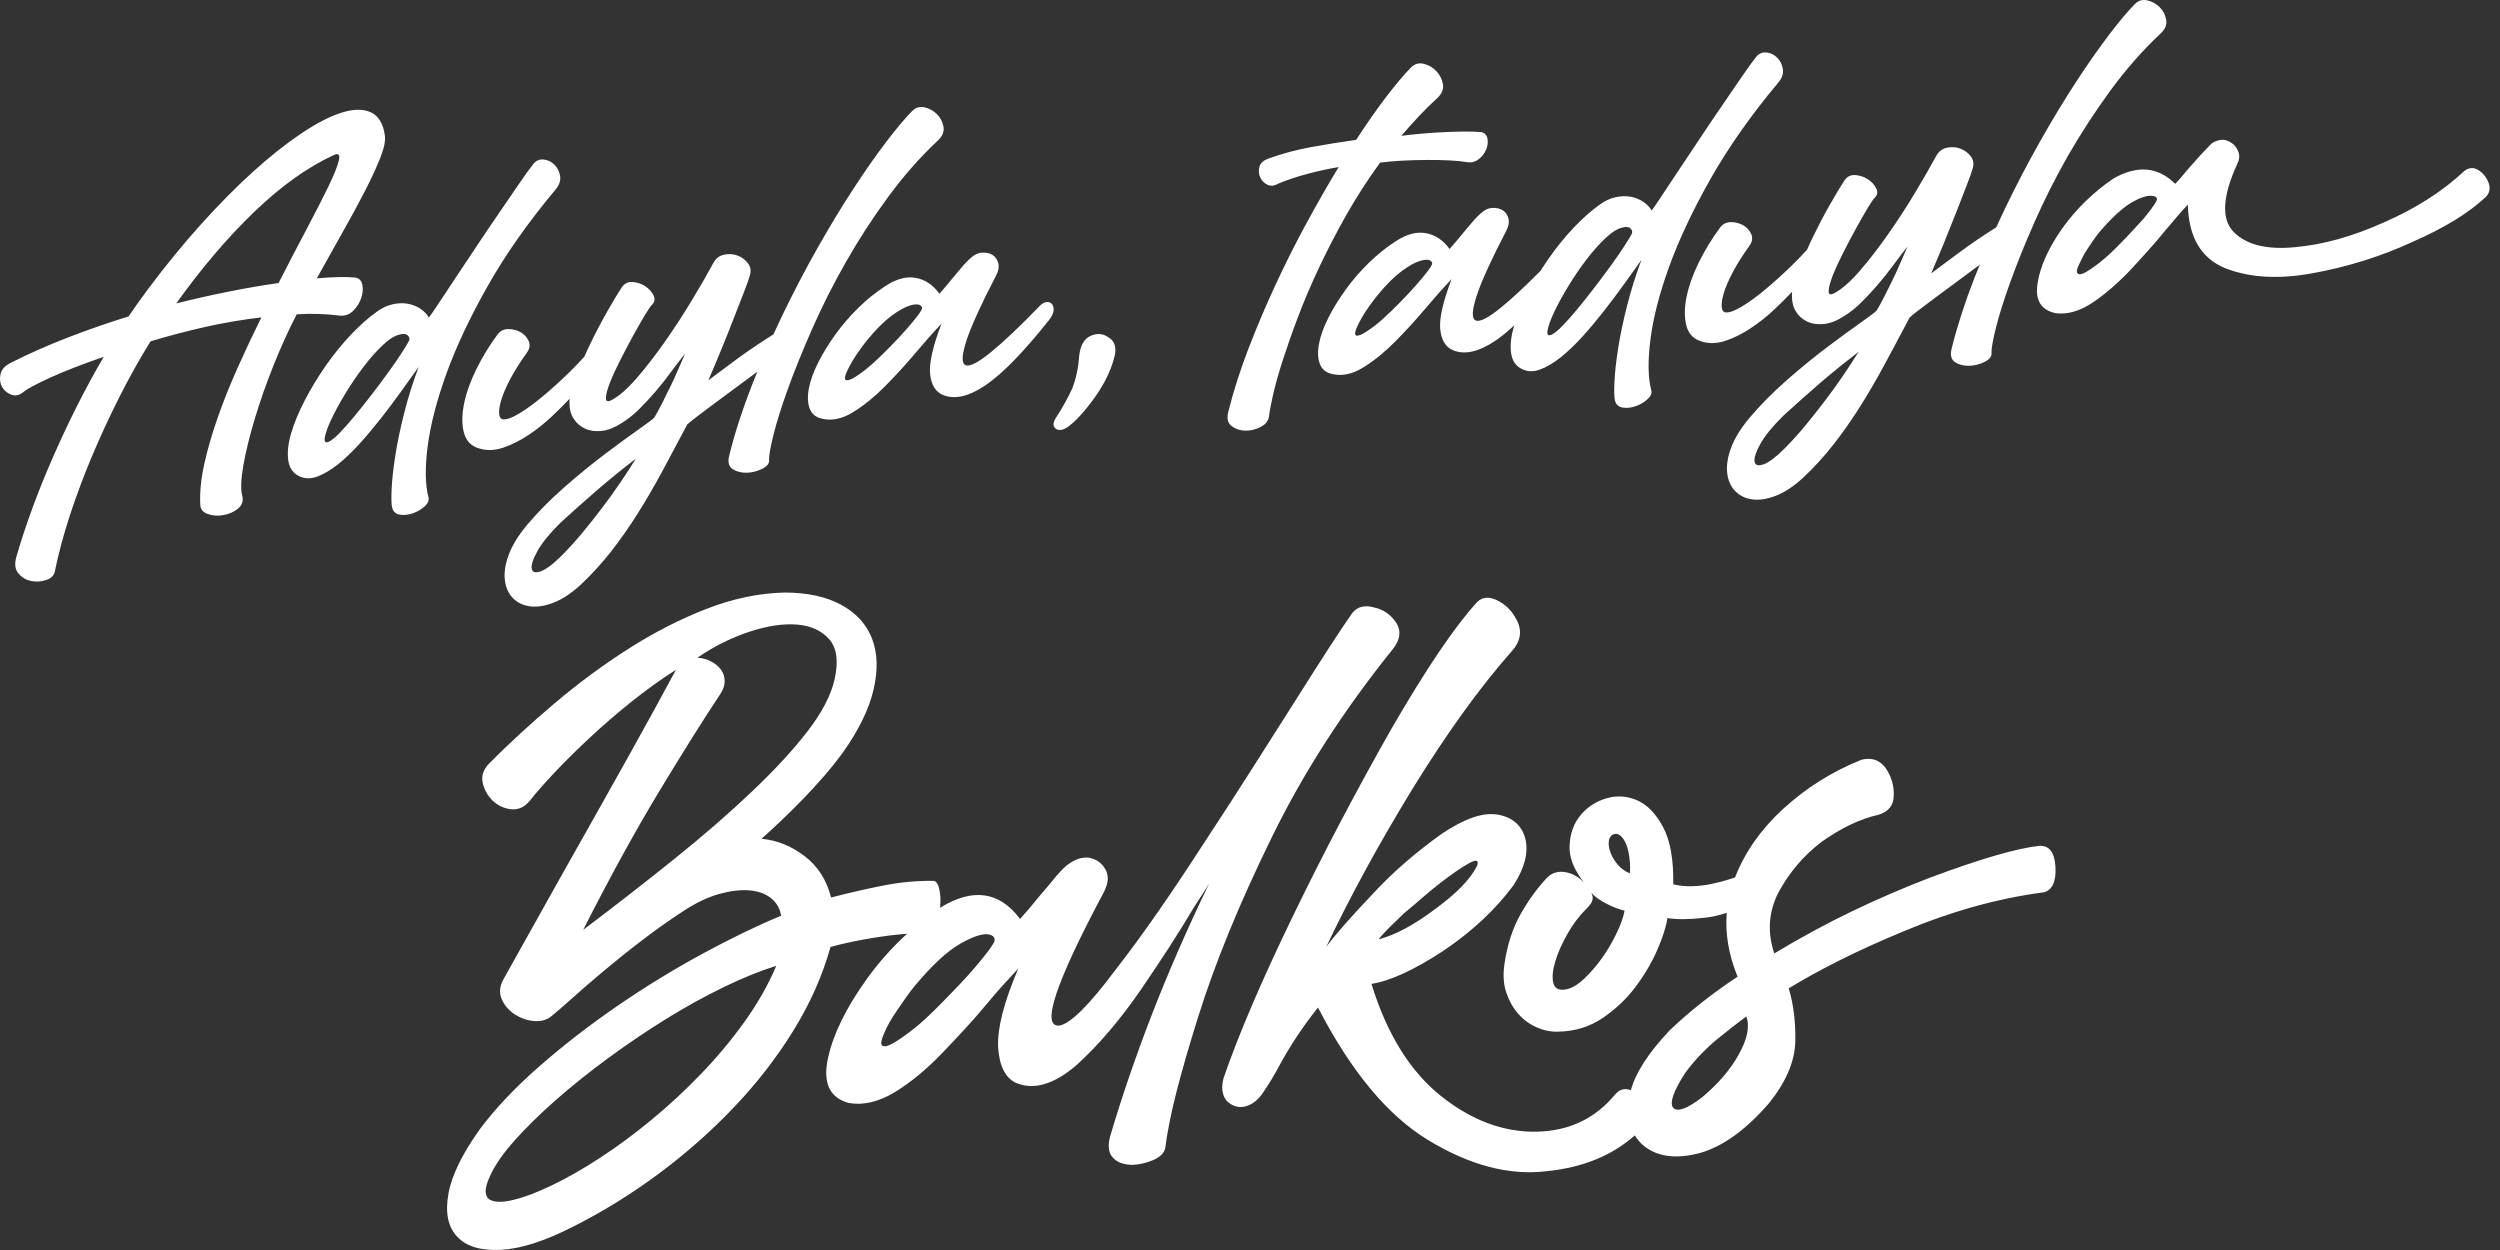 <svg width="118" height="59" viewBox="0 0 118 59" fill="none" xmlns="http://www.w3.org/2000/svg">
<rect x="0" y="0" width="118" height="59" fill="#333333" stroke="none"/>
<path d="M16.013 14.895C16.27 14.924 16.488 14.851 16.667 14.674C16.846 14.497 16.974 14.294 17.052 14.062C17.129 13.831 17.143 13.619 17.099 13.423C17.054 13.227 16.936 13.121 16.742 13.097C16.294 13.059 15.697 13.074 14.954 13.137C15.364 12.396 15.768 11.674 16.164 10.973C16.561 10.273 16.915 9.624 17.221 9.024C17.528 8.427 17.774 7.899 17.953 7.441C18.132 6.983 18.203 6.634 18.165 6.393C18.087 5.836 17.87 5.473 17.512 5.305C17.153 5.138 16.698 5.14 16.145 5.31C15.593 5.48 14.958 5.806 14.241 6.285C13.524 6.764 12.764 7.365 11.961 8.09C11.159 8.814 10.336 9.645 9.491 10.584C8.644 11.523 7.811 12.543 6.992 13.64C6.685 14.051 6.376 14.482 6.069 14.933C5.095 15.238 4.137 15.57 3.195 15.934C2.254 16.299 1.352 16.698 0.493 17.132C0.224 17.272 0.066 17.451 0.021 17.673C-0.024 17.895 0.002 18.09 0.099 18.263C0.196 18.435 0.34 18.555 0.531 18.628C0.722 18.702 0.916 18.659 1.107 18.501C1.274 18.36 1.697 18.133 2.376 17.821C3.056 17.512 3.896 17.187 4.896 16.842C4.46 17.585 4.045 18.352 3.646 19.143C3.247 19.933 2.874 20.731 2.52 21.531C2.169 22.331 1.843 23.131 1.548 23.933C1.253 24.735 0.996 25.509 0.779 26.26C0.675 26.602 0.706 26.869 0.866 27.06C1.027 27.251 1.225 27.371 1.463 27.421C1.699 27.47 1.937 27.456 2.176 27.378C2.414 27.3 2.551 27.164 2.589 26.968C2.756 26.147 2.99 25.271 3.29 24.348C3.592 23.426 3.941 22.491 4.337 21.545C4.734 20.601 5.168 19.664 5.635 18.739C6.102 17.814 6.593 16.936 7.105 16.111C7.938 15.858 8.797 15.634 9.682 15.433C10.567 15.235 11.452 15.084 12.337 14.98C11.952 15.757 11.579 16.547 11.221 17.347C10.862 18.147 10.548 18.933 10.279 19.7C10.01 20.467 9.798 21.198 9.644 21.89C9.491 22.583 9.427 23.216 9.451 23.792C9.451 24.023 9.569 24.178 9.807 24.261C10.043 24.344 10.293 24.36 10.557 24.311C10.819 24.261 11.048 24.16 11.239 24.002C11.431 23.843 11.497 23.64 11.431 23.388C11.353 23.088 11.374 22.612 11.487 21.96C11.603 21.309 11.782 20.58 12.025 19.768C12.268 18.959 12.563 18.119 12.91 17.248C13.257 16.377 13.623 15.573 14.007 14.834C14.706 14.794 15.371 14.81 16.013 14.895ZM10.86 13.751C10.053 13.911 9.205 14.1 8.32 14.32C9.526 12.637 10.756 11.193 12.014 9.987C13.269 8.781 14.515 7.894 15.744 7.323C15.975 7.212 16.058 7.295 15.994 7.571C15.931 7.844 15.763 8.262 15.494 8.817C15.225 9.371 14.88 10.044 14.465 10.829C14.047 11.615 13.609 12.46 13.149 13.359C12.429 13.461 11.667 13.59 10.86 13.751ZM21.07 17.637C21.533 16.361 22.181 14.98 23.022 13.496C23.862 12.012 24.921 10.502 26.205 8.968C26.396 8.746 26.474 8.524 26.436 8.305C26.398 8.083 26.304 7.903 26.158 7.762C26.009 7.62 25.837 7.542 25.639 7.528C25.44 7.514 25.275 7.594 25.148 7.774C24.994 7.967 24.782 8.26 24.513 8.656C24.244 9.053 23.942 9.492 23.609 9.975C23.276 10.459 22.932 10.966 22.58 11.497C22.229 12.028 21.894 12.529 21.58 12.998C21.266 13.468 20.99 13.883 20.754 14.244C20.516 14.605 20.346 14.853 20.244 14.99C20.154 14.832 20.02 14.692 19.841 14.572C19.661 14.454 19.463 14.374 19.244 14.336C19.027 14.298 18.791 14.305 18.541 14.36C18.29 14.414 18.043 14.527 17.799 14.704C17.403 14.983 16.992 15.346 16.568 15.792C16.145 16.24 15.747 16.729 15.376 17.262C15.003 17.796 14.675 18.341 14.385 18.898C14.097 19.454 13.882 19.974 13.741 20.455C13.599 20.936 13.554 21.359 13.606 21.727C13.658 22.095 13.838 22.347 14.144 22.487C14.402 22.605 14.682 22.607 14.991 22.489C15.298 22.373 15.619 22.18 15.954 21.916C16.287 21.649 16.629 21.321 16.983 20.932C17.335 20.542 17.674 20.136 18.003 19.716C18.331 19.296 18.644 18.879 18.944 18.461C19.246 18.043 19.517 17.663 19.761 17.321C19.491 18.036 19.262 18.763 19.078 19.497C18.892 20.231 18.75 20.908 18.656 21.524C18.559 22.142 18.503 22.668 18.484 23.107C18.465 23.544 18.474 23.832 18.512 23.971C18.564 24.16 18.689 24.266 18.887 24.294C19.086 24.323 19.291 24.297 19.503 24.221C19.716 24.145 19.897 24.035 20.051 23.895C20.204 23.754 20.263 23.615 20.223 23.475C20.07 22.885 20.055 22.085 20.185 21.076C20.315 20.058 20.61 18.914 21.07 17.637ZM19.281 16.13C19.218 16.25 19.1 16.443 18.925 16.71C18.753 16.974 18.548 17.272 18.309 17.6C18.071 17.928 17.816 18.272 17.54 18.628C17.264 18.987 16.997 19.32 16.742 19.631C16.485 19.943 16.252 20.207 16.041 20.424C15.829 20.641 15.659 20.78 15.532 20.844C15.364 20.922 15.298 20.861 15.329 20.66C15.362 20.46 15.461 20.176 15.626 19.818C15.794 19.457 16.013 19.051 16.289 18.595C16.565 18.142 16.853 17.715 17.155 17.319C17.457 16.92 17.762 16.578 18.069 16.288C18.375 15.997 18.651 15.83 18.894 15.783C19.074 15.742 19.199 15.766 19.27 15.856C19.343 15.941 19.345 16.035 19.281 16.13ZM39.908 12.401C40.505 11.349 41.168 10.322 41.9 9.324C42.631 8.324 43.419 7.429 44.264 6.636C44.481 6.438 44.571 6.221 44.533 5.987C44.495 5.754 44.391 5.556 44.226 5.39C44.059 5.225 43.863 5.117 43.639 5.067C43.414 5.018 43.218 5.074 43.051 5.244C42.718 5.582 42.31 6.065 41.829 6.698C41.347 7.33 40.831 8.066 40.281 8.911C39.728 9.754 39.164 10.686 38.589 11.703C38.011 12.722 37.461 13.777 36.935 14.867C36.788 15.171 36.647 15.476 36.505 15.783C35.917 16.151 35.356 16.528 34.827 16.915C34.245 17.345 33.78 17.689 33.433 17.951C33.626 17.512 33.827 17.031 34.039 16.514C34.252 15.995 34.45 15.497 34.636 15.02C34.823 14.544 34.985 14.121 35.127 13.756C35.269 13.39 35.358 13.137 35.396 12.991C35.46 12.781 35.429 12.59 35.299 12.422C35.172 12.255 35.007 12.134 34.809 12.061C34.61 11.988 34.4 11.976 34.183 12.019C33.966 12.064 33.798 12.186 33.683 12.389C33.414 12.887 33.081 13.468 32.682 14.131C32.283 14.794 31.861 15.447 31.413 16.087C30.965 16.729 30.516 17.309 30.068 17.831C29.619 18.35 29.216 18.704 28.857 18.888C28.678 18.98 28.591 18.945 28.598 18.777C28.605 18.61 28.668 18.371 28.791 18.057C28.914 17.746 29.077 17.387 29.282 16.986C29.487 16.583 29.688 16.2 29.888 15.837C30.087 15.473 30.271 15.153 30.436 14.877C30.603 14.6 30.717 14.433 30.783 14.374C30.91 14.246 30.929 14.098 30.839 13.925C30.75 13.753 30.615 13.612 30.436 13.498C30.256 13.385 30.061 13.324 29.848 13.31C29.636 13.296 29.466 13.385 29.339 13.576C29.185 13.807 28.966 14.171 28.685 14.662C28.402 15.155 28.128 15.679 27.859 16.233C27.76 16.436 27.673 16.632 27.585 16.83C27.345 17.095 27.095 17.357 26.833 17.611C26.403 18.027 25.99 18.4 25.591 18.73C25.195 19.06 24.831 19.322 24.506 19.518C24.178 19.714 23.933 19.806 23.765 19.794C23.649 19.792 23.583 19.712 23.562 19.553C23.543 19.395 23.571 19.181 23.649 18.912C23.727 18.643 23.864 18.317 24.062 17.932C24.261 17.55 24.527 17.125 24.86 16.66C25.001 16.469 25.032 16.283 24.957 16.104C24.879 15.924 24.754 15.785 24.581 15.684C24.409 15.584 24.213 15.533 23.994 15.533C23.777 15.533 23.602 15.622 23.475 15.799C23.09 16.321 22.757 16.868 22.474 17.444C22.193 18.02 22 18.565 21.898 19.081C21.797 19.598 21.797 20.047 21.898 20.429C22.002 20.811 22.238 21.057 22.611 21.165C22.97 21.276 23.345 21.264 23.737 21.134C24.128 21.005 24.522 20.809 24.919 20.549C25.315 20.29 25.7 19.985 26.073 19.631C26.363 19.358 26.632 19.086 26.889 18.817C26.88 18.898 26.875 18.973 26.88 19.041C26.88 19.325 26.948 19.568 27.083 19.773C27.217 19.978 27.396 20.134 27.621 20.235C27.845 20.337 28.105 20.372 28.399 20.339C28.694 20.306 29.001 20.188 29.322 19.981C29.617 19.801 29.895 19.582 30.16 19.32C30.422 19.06 30.679 18.784 30.929 18.494C31.179 18.204 31.42 17.899 31.651 17.585C31.882 17.272 32.114 16.967 32.343 16.679C32.239 16.906 32.13 17.156 32.014 17.43C31.899 17.703 31.774 17.977 31.639 18.251C31.505 18.525 31.373 18.791 31.245 19.046C31.118 19.301 30.995 19.523 30.88 19.712C30.816 19.782 30.566 19.971 30.129 20.278C29.693 20.585 29.171 20.967 28.562 21.425C27.953 21.883 27.316 22.402 26.648 22.987C25.983 23.57 25.386 24.174 24.86 24.797C24.449 25.295 24.164 25.764 24.003 26.208C23.843 26.651 23.786 27.048 23.831 27.395C23.876 27.744 24.003 28.025 24.216 28.237C24.428 28.45 24.697 28.577 25.023 28.62C25.351 28.662 25.719 28.603 26.129 28.445C26.54 28.287 26.969 28.004 27.418 27.591C27.93 27.109 28.404 26.59 28.841 26.033C29.277 25.476 29.693 24.882 30.091 24.252C30.488 23.622 30.877 22.956 31.255 22.255C31.632 21.557 32.026 20.816 32.437 20.037C32.475 19.995 32.597 19.896 32.803 19.735C33.008 19.577 33.258 19.388 33.553 19.169C33.848 18.952 34.171 18.711 34.525 18.449C34.877 18.187 35.221 17.932 35.554 17.687C35.62 17.637 35.684 17.59 35.748 17.543C35.66 17.76 35.571 17.975 35.486 18.194C35.044 19.322 34.688 20.424 34.419 21.5C34.341 21.814 34.4 22.031 34.591 22.149C34.782 22.267 35.009 22.321 35.264 22.312C35.521 22.303 35.762 22.239 35.986 22.123C36.21 22.008 36.316 21.873 36.302 21.72C36.29 21.529 36.356 21.134 36.505 20.538C36.651 19.941 36.88 19.216 37.187 18.362C37.494 17.508 37.876 16.564 38.331 15.53C38.785 14.497 39.311 13.454 39.908 12.401ZM29.282 22.774C29.013 23.171 28.727 23.567 28.425 23.964C28.123 24.363 27.812 24.754 27.493 25.141C27.172 25.528 26.851 25.882 26.53 26.206C26.108 26.628 25.771 26.88 25.521 26.968C25.27 27.053 25.129 27.013 25.098 26.84C25.065 26.67 25.155 26.392 25.367 26.01C25.58 25.625 25.941 25.181 26.453 24.674C26.684 24.462 26.946 24.223 27.241 23.962C27.536 23.697 27.84 23.43 28.154 23.159C28.468 22.888 28.786 22.623 29.105 22.364C29.426 22.104 29.726 21.868 30.009 21.651C29.794 22.005 29.551 22.378 29.282 22.774ZM49.658 14.357C49.602 14.287 49.521 14.251 49.418 14.254C49.314 14.256 49.205 14.315 49.09 14.426C48.141 15.407 47.365 16.141 46.763 16.63C46.161 17.118 45.762 17.321 45.571 17.234C45.378 17.149 45.394 16.762 45.618 16.075C45.843 15.389 46.307 14.367 47.013 13.01C47.129 12.795 47.164 12.599 47.119 12.425C47.074 12.25 46.985 12.12 46.85 12.035C46.716 11.95 46.553 11.915 46.359 11.925C46.168 11.934 45.986 12.019 45.821 12.175C45.718 12.259 45.599 12.38 45.465 12.533C45.331 12.687 45.196 12.845 45.062 13.01C44.927 13.175 44.795 13.336 44.667 13.487C44.54 13.64 44.429 13.765 44.339 13.862C44.033 13.439 43.657 13.192 43.214 13.114C42.773 13.036 42.294 13.168 41.782 13.508C41.345 13.791 40.925 14.128 40.521 14.523C40.118 14.917 39.755 15.337 39.436 15.78C39.115 16.226 38.844 16.668 38.619 17.111C38.395 17.555 38.249 17.961 38.178 18.334C38.107 18.706 38.121 19.023 38.216 19.282C38.313 19.544 38.513 19.704 38.822 19.768C39.285 19.87 39.769 19.764 40.274 19.45C40.781 19.136 41.281 18.73 41.774 18.232C42.268 17.734 42.747 17.21 43.207 16.665C43.669 16.118 44.078 15.655 44.438 15.278C44.028 16.351 43.849 17.144 43.901 17.651C43.952 18.159 44.151 18.489 44.498 18.638C45.05 18.872 45.722 18.721 46.517 18.183C47.313 17.645 48.313 16.618 49.517 15.103C49.644 14.938 49.715 14.791 49.729 14.662C49.739 14.53 49.715 14.428 49.658 14.357ZM43.495 14.626C43.431 14.747 43.296 14.933 43.091 15.181C42.886 15.429 42.652 15.693 42.39 15.974C42.128 16.255 41.857 16.526 41.583 16.795C41.307 17.064 41.062 17.283 40.842 17.456C40.521 17.701 40.288 17.855 40.139 17.911C39.993 17.97 39.908 17.963 39.889 17.895C39.87 17.826 39.896 17.71 39.967 17.552C40.038 17.392 40.127 17.222 40.236 17.038C40.344 16.856 40.467 16.672 40.602 16.486C40.736 16.302 40.847 16.153 40.939 16.042C41.361 15.53 41.744 15.153 42.084 14.902C42.423 14.655 42.706 14.497 42.931 14.426C43.155 14.355 43.318 14.348 43.422 14.402C43.521 14.459 43.544 14.532 43.495 14.626ZM52.629 16.731C52.476 17.399 52.162 18.067 51.688 18.737C51.199 19.421 50.758 19.903 50.361 20.181C50.13 20.316 49.951 20.332 49.823 20.228C49.696 20.125 49.696 19.964 49.823 19.747C49.991 19.49 50.137 19.247 50.265 19.015C50.392 18.787 50.508 18.558 50.612 18.331C50.791 17.866 50.9 17.352 50.94 16.783C50.992 16.304 51.171 15.993 51.478 15.851C51.784 15.721 52.06 15.742 52.303 15.912C52.584 16.068 52.693 16.342 52.629 16.731ZM62.264 12.618C61.879 13.435 61.547 14.216 61.263 14.966C60.98 15.714 60.742 16.401 60.541 17.019C60.343 17.64 60.192 18.178 60.088 18.636C59.984 19.093 59.921 19.433 59.897 19.653C59.871 19.86 59.744 20.025 59.513 20.148C59.281 20.271 59.041 20.33 58.79 20.328C58.54 20.323 58.323 20.252 58.137 20.115C57.95 19.978 57.896 19.752 57.974 19.438C58.217 18.468 58.536 17.475 58.925 16.46C59.317 15.445 59.741 14.44 60.204 13.444C60.666 12.448 61.153 11.479 61.665 10.537C62.177 9.595 62.684 8.711 63.184 7.885C62.71 7.965 62.219 8.071 61.714 8.206C61.207 8.34 60.742 8.496 60.319 8.673C60.14 8.779 59.973 8.793 59.819 8.718C59.666 8.642 59.553 8.526 59.482 8.373C59.411 8.22 59.399 8.055 59.444 7.878C59.489 7.701 59.633 7.568 59.876 7.483C60.529 7.247 61.202 7.066 61.896 6.941C62.587 6.816 63.293 6.702 64.01 6.601C64.522 5.813 65.004 5.126 65.452 4.541C65.9 3.958 66.285 3.503 66.606 3.179C66.773 3.012 66.972 2.955 67.203 3.012C67.434 3.068 67.632 3.186 67.8 3.363C67.967 3.54 68.069 3.748 68.107 3.982C68.144 4.215 68.055 4.432 67.838 4.631C67.543 4.9 67.255 5.185 66.972 5.485C66.688 5.784 66.415 6.094 66.143 6.412C66.4 6.377 66.7 6.344 67.047 6.313C67.394 6.282 67.743 6.259 68.095 6.24C68.446 6.221 68.784 6.212 69.105 6.209C69.426 6.207 69.695 6.216 69.912 6.235C70.079 6.273 70.178 6.374 70.209 6.547C70.24 6.717 70.219 6.891 70.141 7.073C70.063 7.252 69.942 7.406 69.775 7.528C69.607 7.651 69.416 7.691 69.197 7.646C69.006 7.613 68.741 7.587 68.409 7.571C68.076 7.554 67.72 7.547 67.342 7.55C66.965 7.552 66.58 7.561 66.188 7.583C65.796 7.604 65.447 7.634 65.141 7.675C64.562 8.47 64.034 9.289 63.555 10.131C63.08 10.973 62.649 11.804 62.264 12.618ZM78.784 12.588C79.247 11.311 79.896 9.93 80.736 8.446C81.576 6.962 82.635 5.452 83.919 3.918C84.11 3.696 84.188 3.474 84.15 3.252C84.113 3.031 84.018 2.851 83.872 2.71C83.726 2.568 83.551 2.49 83.353 2.476C83.155 2.462 82.99 2.545 82.862 2.722C82.709 2.915 82.496 3.208 82.227 3.604C81.958 4 81.656 4.439 81.323 4.923C80.991 5.407 80.646 5.914 80.295 6.445C79.941 6.976 79.608 7.476 79.294 7.946C78.98 8.416 78.704 8.831 78.468 9.192C78.23 9.553 78.062 9.801 77.959 9.938C77.869 9.779 77.734 9.64 77.555 9.52C77.376 9.402 77.177 9.322 76.958 9.284C76.741 9.246 76.505 9.253 76.257 9.308C76.007 9.362 75.759 9.475 75.516 9.652C75.12 9.93 74.709 10.294 74.284 10.74C73.862 11.188 73.463 11.677 73.093 12.21C72.961 12.399 72.835 12.592 72.713 12.783C71.969 13.534 71.344 14.114 70.842 14.52C70.24 15.009 69.841 15.212 69.65 15.124C69.456 15.039 69.473 14.652 69.697 13.966C69.921 13.279 70.386 12.257 71.092 10.9C71.207 10.686 71.243 10.49 71.198 10.315C71.153 10.14 71.063 10.011 70.929 9.926C70.794 9.841 70.632 9.805 70.438 9.815C70.245 9.824 70.065 9.909 69.9 10.065C69.796 10.15 69.678 10.27 69.544 10.424C69.409 10.577 69.275 10.735 69.14 10.9C69.006 11.066 68.874 11.226 68.746 11.377C68.619 11.53 68.508 11.655 68.421 11.752C68.114 11.33 67.739 11.082 67.295 11.004C66.854 10.926 66.375 11.058 65.862 11.398C65.426 11.679 65.006 12.019 64.602 12.413C64.199 12.807 63.836 13.227 63.515 13.671C63.194 14.117 62.922 14.558 62.698 15.002C62.474 15.445 62.328 15.851 62.257 16.224C62.186 16.594 62.2 16.911 62.295 17.172C62.391 17.434 62.592 17.595 62.901 17.659C63.364 17.76 63.847 17.654 64.352 17.34C64.86 17.026 65.358 16.62 65.853 16.122C66.346 15.624 66.825 15.101 67.285 14.556C67.748 14.008 68.159 13.546 68.517 13.168C68.107 14.242 67.927 15.035 67.979 15.542C68.031 16.049 68.229 16.38 68.576 16.528C69.128 16.762 69.801 16.611 70.596 16.073C70.865 15.891 71.16 15.648 71.476 15.353C71.472 15.37 71.465 15.386 71.46 15.4C71.318 15.882 71.273 16.304 71.325 16.672C71.377 17.04 71.557 17.293 71.863 17.432C72.121 17.55 72.401 17.552 72.71 17.434C73.017 17.319 73.338 17.125 73.671 16.861C74.004 16.594 74.348 16.266 74.7 15.877C75.051 15.488 75.391 15.082 75.719 14.662C76.045 14.242 76.361 13.824 76.661 13.406C76.963 12.989 77.234 12.609 77.477 12.267C77.208 12.982 76.979 13.708 76.795 14.442C76.609 15.176 76.467 15.853 76.373 16.469C76.276 17.088 76.219 17.614 76.201 18.053C76.182 18.489 76.191 18.777 76.229 18.916C76.281 19.105 76.406 19.211 76.604 19.24C76.802 19.268 77.007 19.242 77.22 19.166C77.432 19.091 77.614 18.98 77.767 18.838C77.921 18.697 77.98 18.558 77.94 18.418C77.786 17.828 77.772 17.029 77.902 16.019C78.027 15.009 78.322 13.864 78.784 12.588ZM67.573 12.519C67.51 12.639 67.375 12.826 67.17 13.074C66.965 13.321 66.731 13.586 66.469 13.867C66.207 14.147 65.938 14.419 65.662 14.688C65.386 14.957 65.141 15.176 64.921 15.348C64.6 15.594 64.367 15.747 64.218 15.804C64.072 15.863 63.986 15.856 63.968 15.787C63.949 15.719 63.975 15.603 64.046 15.445C64.116 15.285 64.206 15.115 64.314 14.931C64.423 14.749 64.546 14.565 64.68 14.379C64.815 14.194 64.928 14.046 65.018 13.935C65.44 13.423 65.822 13.045 66.162 12.795C66.502 12.547 66.783 12.389 67.009 12.319C67.234 12.248 67.396 12.241 67.5 12.295C67.597 12.352 67.623 12.427 67.573 12.519ZM76.996 11.08C76.932 11.2 76.814 11.393 76.639 11.66C76.467 11.925 76.262 12.222 76.023 12.55C75.785 12.878 75.53 13.222 75.254 13.579C74.978 13.937 74.712 14.27 74.457 14.582C74.2 14.893 73.966 15.157 73.754 15.374C73.541 15.591 73.371 15.731 73.244 15.794C73.076 15.872 73.01 15.811 73.041 15.61C73.072 15.41 73.173 15.127 73.338 14.768C73.506 14.407 73.725 14.001 74.001 13.546C74.277 13.092 74.565 12.665 74.867 12.269C75.169 11.87 75.474 11.528 75.781 11.238C76.087 10.947 76.363 10.78 76.606 10.733C76.786 10.69 76.911 10.716 76.982 10.806C77.057 10.893 77.059 10.985 76.996 11.08ZM99.611 4.274C100.343 3.274 101.131 2.379 101.976 1.586C102.193 1.388 102.283 1.171 102.245 0.938C102.207 0.704 102.103 0.506 101.938 0.341C101.771 0.175 101.575 0.067 101.351 0.017C101.126 -0.032 100.931 0.024 100.763 0.194C100.43 0.532 100.022 1.015 99.543 1.648C99.062 2.28 98.545 3.016 97.995 3.861C97.443 4.704 96.879 5.636 96.303 6.653C95.727 7.672 95.175 8.727 94.649 9.817C94.503 10.119 94.361 10.424 94.222 10.73C93.634 11.099 93.073 11.479 92.544 11.868C91.961 12.297 91.496 12.642 91.149 12.904C91.343 12.465 91.543 11.983 91.756 11.467C91.968 10.947 92.166 10.45 92.353 9.973C92.539 9.496 92.702 9.074 92.844 8.708C92.985 8.342 93.075 8.09 93.113 7.944C93.176 7.734 93.146 7.542 93.016 7.375C92.888 7.207 92.723 7.087 92.525 7.014C92.327 6.941 92.117 6.929 91.9 6.971C91.683 7.016 91.515 7.139 91.4 7.342C91.13 7.84 90.798 8.42 90.399 9.083C90.003 9.746 89.578 10.4 89.129 11.04C88.681 11.681 88.233 12.262 87.782 12.783C87.334 13.303 86.93 13.656 86.572 13.841C86.392 13.933 86.305 13.897 86.312 13.73C86.319 13.562 86.383 13.324 86.503 13.01C86.626 12.698 86.789 12.34 86.994 11.939C87.199 11.535 87.4 11.153 87.6 10.789C87.799 10.426 87.983 10.105 88.148 9.829C88.315 9.553 88.429 9.385 88.495 9.326C88.622 9.199 88.641 9.05 88.551 8.878C88.462 8.706 88.327 8.564 88.148 8.451C87.969 8.338 87.773 8.276 87.56 8.262C87.348 8.248 87.178 8.338 87.051 8.529C86.897 8.76 86.678 9.123 86.397 9.614C86.114 10.107 85.84 10.631 85.569 11.186C85.469 11.389 85.382 11.585 85.295 11.783C85.054 12.047 84.804 12.309 84.54 12.564C84.11 12.979 83.697 13.352 83.299 13.682C82.902 14.013 82.539 14.275 82.211 14.471C81.883 14.666 81.637 14.758 81.47 14.747C81.354 14.744 81.288 14.664 81.267 14.506C81.248 14.348 81.276 14.133 81.354 13.864C81.432 13.595 81.569 13.27 81.767 12.885C81.965 12.503 82.232 12.078 82.565 11.613C82.706 11.422 82.737 11.235 82.662 11.056C82.584 10.877 82.459 10.738 82.286 10.636C82.114 10.537 81.918 10.485 81.699 10.485C81.482 10.485 81.307 10.575 81.18 10.752C80.795 11.273 80.462 11.821 80.179 12.396C79.896 12.972 79.705 13.517 79.601 14.034C79.499 14.551 79.499 14.999 79.601 15.382C79.702 15.764 79.941 16.009 80.311 16.118C80.67 16.229 81.045 16.217 81.437 16.087C81.829 15.957 82.223 15.761 82.619 15.502C83.015 15.242 83.4 14.938 83.773 14.584C84.063 14.31 84.332 14.039 84.589 13.77C84.58 13.85 84.578 13.925 84.58 13.994C84.58 14.277 84.646 14.52 84.781 14.726C84.915 14.931 85.094 15.086 85.319 15.188C85.543 15.289 85.802 15.325 86.097 15.292C86.392 15.259 86.699 15.141 87.02 14.933C87.315 14.754 87.593 14.534 87.855 14.272C88.117 14.013 88.374 13.737 88.624 13.447C88.875 13.156 89.115 12.852 89.347 12.538C89.578 12.224 89.809 11.92 90.038 11.632C89.934 11.858 89.826 12.108 89.71 12.382C89.594 12.656 89.469 12.93 89.335 13.203C89.2 13.477 89.068 13.744 88.941 13.996C88.813 14.251 88.691 14.473 88.575 14.662C88.511 14.732 88.261 14.921 87.825 15.228C87.388 15.535 86.867 15.917 86.258 16.375C85.649 16.833 85.012 17.352 84.344 17.937C83.678 18.52 83.082 19.124 82.555 19.747C82.145 20.245 81.859 20.715 81.699 21.158C81.538 21.602 81.482 21.998 81.526 22.347C81.571 22.697 81.699 22.977 81.911 23.19C82.123 23.402 82.392 23.53 82.718 23.572C83.046 23.615 83.414 23.556 83.825 23.398C84.235 23.239 84.665 22.956 85.113 22.543C85.625 22.062 86.1 21.543 86.536 20.986C86.973 20.429 87.388 19.834 87.787 19.204C88.186 18.574 88.573 17.909 88.95 17.208C89.328 16.509 89.722 15.768 90.132 14.99C90.17 14.947 90.293 14.848 90.498 14.688C90.703 14.53 90.954 14.341 91.249 14.121C91.543 13.904 91.867 13.664 92.221 13.402C92.572 13.14 92.917 12.885 93.25 12.639C93.316 12.59 93.379 12.543 93.445 12.495C93.356 12.713 93.269 12.927 93.183 13.147C92.74 14.275 92.386 15.377 92.117 16.453C92.039 16.767 92.098 16.984 92.289 17.102C92.48 17.22 92.707 17.274 92.962 17.265C93.219 17.255 93.46 17.191 93.684 17.076C93.908 16.96 94.014 16.826 94 16.672C93.988 16.481 94.054 16.087 94.203 15.49C94.349 14.893 94.578 14.169 94.885 13.314C95.192 12.46 95.574 11.516 96.029 10.483C96.485 9.449 97.011 8.406 97.606 7.354C98.217 6.301 98.88 5.275 99.611 4.274ZM86.996 17.725C86.727 18.121 86.442 18.518 86.14 18.914C85.838 19.313 85.526 19.704 85.208 20.091C84.887 20.479 84.566 20.832 84.247 21.156C83.825 21.578 83.487 21.831 83.237 21.918C82.987 22.003 82.846 21.963 82.815 21.791C82.784 21.621 82.874 21.342 83.084 20.96C83.296 20.575 83.657 20.132 84.172 19.624C84.403 19.412 84.665 19.174 84.96 18.912C85.255 18.647 85.559 18.381 85.873 18.109C86.187 17.838 86.505 17.574 86.826 17.314C87.147 17.055 87.447 16.819 87.73 16.601C87.508 16.955 87.265 17.331 86.996 17.725ZM117.458 8.618C117.354 8.359 117.194 8.161 116.977 8.026C116.76 7.892 116.54 7.903 116.323 8.064C115.297 9.027 114.034 9.834 112.533 10.492C111.047 11.16 109.643 11.552 108.321 11.667C107 11.795 106.039 11.559 105.438 10.957C104.836 10.355 104.892 9.274 105.61 7.71C105.725 7.481 105.718 7.259 105.591 7.037C105.49 6.842 105.315 6.702 105.072 6.622C104.855 6.563 104.623 6.617 104.38 6.778C104.317 6.849 104.244 6.924 104.159 7.009C104.076 7.094 103.982 7.191 103.88 7.302C103.779 7.413 103.675 7.528 103.573 7.646C103.47 7.764 103.368 7.88 103.267 7.991C102.998 8.321 102.799 8.55 102.67 8.677C101.848 7.866 100.874 7.783 99.746 8.432C98.797 9.079 97.99 9.869 97.323 10.799C96.669 11.74 96.284 12.609 96.169 13.399C96.053 14.178 96.341 14.64 97.035 14.784C97.587 14.851 98.162 14.685 98.767 14.287C99.357 13.888 99.951 13.376 100.555 12.746C100.85 12.425 101.131 12.116 101.402 11.816C101.671 11.516 101.933 11.21 102.191 10.891C102.396 10.655 102.585 10.433 102.757 10.226C102.929 10.018 103.099 9.829 103.267 9.661C103.304 11.198 103.894 12.196 105.036 12.661C106.19 13.111 107.561 13.189 109.152 12.897C110.806 12.597 112.37 12.108 113.845 11.429C114.615 11.091 115.285 10.749 115.856 10.398C116.427 10.046 116.911 9.687 117.307 9.319C117.51 9.126 117.562 8.89 117.458 8.618ZM101.785 9.489C101.681 9.678 101.483 9.952 101.188 10.31C101.02 10.492 100.85 10.676 100.678 10.865C100.506 11.054 100.322 11.245 100.131 11.441C99.758 11.832 99.406 12.158 99.073 12.418C98.585 12.793 98.278 12.967 98.151 12.941C98.009 12.927 97.99 12.802 98.094 12.562C98.158 12.427 98.222 12.295 98.288 12.16C98.351 12.026 98.434 11.884 98.538 11.736C98.729 11.436 98.903 11.191 99.057 10.997C99.633 10.318 100.14 9.846 100.577 9.577C100.987 9.336 101.313 9.223 101.558 9.241C101.773 9.258 101.848 9.343 101.785 9.489ZM65.737 30.644C66.091 30.201 66.148 29.785 65.905 29.396C65.643 29.007 65.296 28.766 64.867 28.674C64.418 28.544 64.072 28.631 63.828 28.933C63.548 29.332 63.182 29.877 62.733 30.571C62.285 31.265 61.742 32.117 61.105 33.127C60.449 34.158 59.777 35.217 59.085 36.305C58.394 37.395 57.655 38.535 56.87 39.727C56.103 40.916 55.373 42.009 54.682 43.005C53.991 44 53.316 44.921 52.662 45.763C51.409 47.443 50.52 48.326 49.998 48.408C49.118 48.486 49.821 46.386 52.103 42.108C52.327 41.676 52.346 41.31 52.16 41.008C51.992 40.723 51.739 40.55 51.402 40.484C51.065 40.44 50.711 40.565 50.336 40.857C50.149 41.022 49.956 41.228 49.76 41.468C49.564 41.709 49.335 41.983 49.073 42.285C48.698 42.747 48.391 43.111 48.148 43.375C47.176 42.077 45.923 41.895 44.389 42.835C44.382 42.839 44.373 42.846 44.365 42.851C44.368 42.828 44.373 42.804 44.375 42.78C44.403 42.478 44.389 42.205 44.332 41.957C44.276 41.709 44.181 41.582 44.051 41.575C43.266 41.57 42.485 41.641 41.708 41.794C40.932 41.945 40.104 42.136 39.226 42.363C39.021 41.539 38.603 40.888 37.978 40.409C37.35 39.93 36.673 39.658 35.944 39.59C36.224 39.342 36.533 39.057 36.868 38.738C37.206 38.419 37.546 38.08 37.893 37.723C38.239 37.367 38.57 37.006 38.888 36.64C39.207 36.277 39.495 35.913 39.759 35.555C40.526 34.479 41.017 33.476 41.232 32.551C41.446 31.626 41.423 30.824 41.161 30.144C40.899 29.464 40.413 28.933 39.703 28.546C38.992 28.159 38.093 27.968 37.01 27.968C35.814 27.999 34.591 28.254 33.348 28.738C32.104 29.221 30.88 29.847 29.674 30.616C28.468 31.385 27.302 32.244 26.181 33.193C25.058 34.141 24.029 35.088 23.095 36.029C22.814 36.315 22.712 36.624 22.786 36.954C22.861 37.285 23.019 37.565 23.262 37.797C23.505 38.028 23.796 38.162 24.133 38.198C24.471 38.233 24.768 38.092 25.03 37.768C25.348 37.367 25.754 36.905 26.25 36.385C26.745 35.864 27.293 35.326 27.892 34.769C28.491 34.212 29.131 33.66 29.813 33.115C30.495 32.57 31.191 32.067 31.904 31.614C31.642 32.105 31.314 32.709 30.922 33.426C30.53 34.144 30.094 34.929 29.617 35.786C29.14 36.64 28.635 37.542 28.102 38.486C27.569 39.429 27.045 40.359 26.53 41.275C26.016 42.19 25.521 43.075 25.044 43.929C24.567 44.784 24.142 45.548 23.767 46.216C23.581 46.551 23.552 46.865 23.682 47.162C23.812 47.46 24.02 47.698 24.301 47.88C24.581 48.061 24.886 48.165 25.211 48.194C25.539 48.222 25.816 48.142 26.04 47.953C26.226 47.806 26.54 47.535 26.979 47.141C27.418 46.747 27.923 46.31 28.494 45.831C29.065 45.352 29.681 44.857 30.346 44.352C31.009 43.845 31.661 43.387 32.295 42.976C32.857 42.61 33.4 42.351 33.924 42.202C34.447 42.053 34.919 41.995 35.339 42.023C35.759 42.051 36.106 42.172 36.378 42.382C36.649 42.592 36.812 42.872 36.868 43.222C35.726 43.696 34.478 44.3 33.124 45.036C31.767 45.773 30.436 46.589 29.126 47.49C27.817 48.389 26.592 49.338 25.452 50.336C24.31 51.334 23.376 52.323 22.646 53.302C21.804 54.48 21.308 55.504 21.16 56.377C21.009 57.25 21.15 57.916 21.58 58.373C22.009 58.831 22.691 59.039 23.628 58.994C24.562 58.949 25.695 58.588 27.024 57.911C28.425 57.208 29.777 56.375 31.078 55.41C32.378 54.444 33.57 53.392 34.655 52.25C35.741 51.108 36.675 49.9 37.461 48.623C38.247 47.349 38.825 46.039 39.2 44.696C39.481 44.616 39.813 44.536 40.196 44.456C40.578 44.376 40.977 44.302 41.387 44.239C41.798 44.175 42.202 44.125 42.593 44.09C42.669 44.083 42.739 44.078 42.813 44.073C42.128 44.696 41.503 45.395 40.939 46.171C39.948 47.549 39.33 48.8 39.087 49.923C38.825 51.087 39.143 51.799 40.04 52.056C40.731 52.184 41.461 52.016 42.227 51.556C42.975 51.098 43.724 50.483 44.472 49.704C44.844 49.317 45.205 48.934 45.552 48.557C45.899 48.182 46.239 47.79 46.576 47.386C46.838 47.066 47.096 46.766 47.348 46.492C47.601 46.218 47.839 45.959 48.063 45.714C47.391 47.287 47.072 48.522 47.11 49.416C47.166 50.308 47.447 50.874 47.952 51.11C48.795 51.467 49.748 51.188 50.815 50.27C51.843 49.338 52.853 48.156 53.844 46.723C54.331 46.008 54.779 45.334 55.192 44.699C55.602 44.064 55.978 43.46 56.315 42.889C56.464 42.651 56.605 42.433 56.735 42.235C56.865 42.037 56.978 41.86 57.072 41.702C56.025 43.87 55.119 45.945 54.352 47.929C53.585 49.914 52.931 51.828 52.389 53.67C52.275 54.128 52.332 54.461 52.556 54.666C52.724 54.857 53.014 54.964 53.427 54.983C53.764 54.971 54.099 54.895 54.437 54.754C54.755 54.614 54.942 54.428 54.998 54.199C55.093 53.442 55.27 52.552 55.532 51.53C55.794 50.506 56.131 49.34 56.542 48.033C57.346 45.456 58.514 42.606 60.048 39.479C61.537 36.444 63.437 33.499 65.737 30.644ZM31.833 40.539C30.476 41.629 29.041 42.747 27.526 43.889C28.798 41.383 29.995 39.203 31.118 37.346C32.241 35.489 33.204 33.955 34.008 32.744C34.138 32.546 34.204 32.348 34.204 32.152C34.204 31.956 34.148 31.779 34.037 31.619C33.924 31.461 33.77 31.328 33.574 31.225C33.379 31.121 33.157 31.059 32.916 31.043C33.702 30.507 34.521 30.099 35.37 29.818C36.222 29.538 36.975 29.427 37.628 29.481C38.282 29.535 38.787 29.769 39.143 30.177C39.497 30.585 39.582 31.21 39.396 32.048C39.228 32.81 38.796 33.639 38.105 34.531C37.414 35.425 36.533 36.376 35.467 37.384C34.4 38.398 33.19 39.448 31.833 40.539ZM35.129 48.245C34.511 49.104 33.829 49.921 33.081 50.697C32.333 51.474 31.552 52.196 30.738 52.866C29.924 53.536 29.119 54.131 28.326 54.647C27.531 55.166 26.778 55.596 26.068 55.938C25.358 56.28 24.749 56.512 24.244 56.63C24.039 56.684 23.838 56.717 23.64 56.724C23.444 56.731 23.279 56.703 23.149 56.641C23.017 56.578 22.944 56.457 22.925 56.283C22.906 56.106 22.972 55.853 23.121 55.523C23.345 55.018 23.734 54.454 24.284 53.836C24.836 53.217 25.49 52.576 26.247 51.91C27.005 51.245 27.833 50.584 28.73 49.926C29.627 49.267 30.535 48.656 31.451 48.087C32.366 47.521 33.275 47.021 34.171 46.587C35.068 46.152 35.892 45.82 36.64 45.586C36.253 46.502 35.745 47.389 35.129 48.245ZM46.911 44.493C46.779 44.729 46.482 45.121 46.015 45.666C45.791 45.928 45.552 46.193 45.3 46.459C45.047 46.723 44.781 46.999 44.5 47.287C44.219 47.573 43.957 47.83 43.714 48.057C43.471 48.283 43.237 48.481 43.013 48.651C42.322 49.18 41.89 49.423 41.722 49.38C41.555 49.376 41.555 49.18 41.722 48.791C41.852 48.462 42.076 48.069 42.395 47.611C42.544 47.391 42.681 47.198 42.801 47.028C42.921 46.858 43.039 46.702 43.153 46.563C43.976 45.574 44.696 44.904 45.312 44.55C45.892 44.22 46.331 44.069 46.631 44.097C46.911 44.149 47.006 44.281 46.911 44.493ZM97.018 40.923C96.98 40.234 96.728 39.901 96.261 39.923C95.194 40.036 93.455 40.543 91.043 41.445C89.847 41.905 88.639 42.426 87.423 43.009C86.208 43.592 84.983 44.258 83.747 45.001C83.409 44.003 83.476 43.042 83.943 42.122C84.186 41.671 84.476 41.244 84.814 40.841C85.151 40.437 85.543 40.067 85.991 39.727C86.925 39.066 87.825 38.641 88.683 38.453C89.151 38.299 89.384 37.999 89.384 37.549C89.403 37.079 89.271 36.643 88.993 36.237C88.712 35.869 88.337 35.744 87.869 35.857C86.484 36.409 85.241 37.19 84.139 38.202C83.093 39.17 82.348 40.244 81.894 41.416C81.821 41.44 81.748 41.464 81.67 41.489C81.39 41.579 81.095 41.657 80.788 41.721C80.479 41.785 80.17 41.822 79.863 41.829C79.554 41.839 79.259 41.808 78.978 41.74C78.997 40.579 78.839 39.68 78.501 39.045C78.164 38.41 77.758 37.988 77.281 37.778C76.805 37.568 76.319 37.535 75.823 37.681C75.327 37.827 74.919 38.092 74.603 38.476C74.284 38.858 74.112 39.333 74.084 39.897C74.055 40.461 74.284 41.048 74.77 41.659C74.509 41.383 74.209 41.218 73.874 41.164C73.539 41.11 73.256 41.195 73.031 41.419C72.583 41.888 72.165 42.457 71.783 43.127C71.401 43.797 71.144 44.586 71.011 45.494C70.936 46.006 70.964 46.457 71.096 46.846C71.229 47.238 71.415 47.571 71.658 47.849C71.901 48.127 72.191 48.34 72.529 48.489C72.866 48.637 73.201 48.706 73.539 48.694C74.325 48.682 75.021 48.47 75.629 48.061C76.236 47.653 76.755 47.165 77.187 46.594C77.616 46.023 77.963 45.437 78.225 44.833C78.487 44.231 78.645 43.731 78.702 43.333C79.15 43.406 79.735 43.401 80.455 43.318C80.795 43.281 81.144 43.203 81.503 43.087C81.423 44.052 81.588 45.055 82.013 46.1C80.835 46.877 79.768 47.719 78.815 48.625C77.81 49.687 77.203 50.629 76.977 51.457C76.701 51.353 76.462 51.41 76.262 51.627C75.308 52.795 74.055 53.392 72.503 53.416C70.95 53.439 69.454 52.878 68.015 51.733C66.556 50.57 65.461 48.805 64.732 46.438C65.61 46.306 66.743 45.784 68.128 44.878C69.494 43.956 70.596 42.922 71.439 41.782C71.962 40.97 72.149 40.244 72 39.602C71.833 38.962 71.401 38.58 70.709 38.453C70.353 38.391 69.957 38.434 69.518 38.585C69.079 38.736 68.588 38.993 68.045 39.359C67.446 39.786 66.87 40.239 66.32 40.715C65.768 41.195 65.249 41.697 64.763 42.226C64.258 42.757 63.828 43.224 63.472 43.63C63.116 44.036 62.826 44.387 62.601 44.687C63.741 42.287 65.098 39.802 66.67 37.233C67.474 35.928 68.265 34.736 69.041 33.658C69.817 32.579 70.599 31.595 71.384 30.703C71.757 30.279 71.842 29.83 71.637 29.363C71.431 28.915 71.132 28.584 70.74 28.374C70.329 28.148 69.992 28.159 69.73 28.407C68.682 29.547 67.335 31.534 65.69 34.373C64.886 35.788 64.095 37.233 63.319 38.705C62.542 40.175 61.78 41.683 61.032 43.226C59.555 46.273 58.46 48.828 57.75 50.893C57.636 51.334 57.684 51.684 57.889 51.948C58.132 52.189 58.403 52.288 58.703 52.24C59.078 52.17 59.395 51.927 59.656 51.511C59.937 51.094 60.18 50.69 60.386 50.296C60.91 49.333 61.516 48.42 62.21 47.556C63.762 50.563 65.492 52.646 67.401 53.807C69.364 55.001 71.226 55.492 72.984 55.282C74.693 55.115 76.082 54.548 77.163 53.59C77.293 53.803 77.458 53.989 77.668 54.145C78.305 54.612 79.155 54.706 80.222 54.426C81.307 54.123 82.4 53.338 83.504 52.063C84.309 51.058 84.719 50.086 84.738 49.149C84.757 48.231 84.653 47.398 84.429 46.65C85.101 46.237 85.887 45.803 86.786 45.35C87.683 44.897 88.702 44.434 89.844 43.96C92.089 43.016 94.295 42.403 96.466 42.117C96.867 42.013 97.056 41.612 97.018 40.923ZM76.3 44.055C76.104 44.465 75.875 44.855 75.613 45.223C75.351 45.591 75.066 45.921 74.759 46.209C74.45 46.499 74.155 46.664 73.874 46.707C73.555 46.754 73.369 46.643 73.312 46.377C73.256 46.11 73.289 45.775 73.411 45.371C73.532 44.968 73.725 44.536 73.987 44.073C74.249 43.611 74.549 43.217 74.886 42.886C75.054 42.721 75.148 42.582 75.167 42.469C75.186 42.356 75.167 42.245 75.11 42.136C75.278 42.327 75.521 42.502 75.84 42.662C76.158 42.823 76.439 42.929 76.682 42.981C76.623 43.288 76.496 43.646 76.3 44.055ZM76.93 41.223C76.706 41.131 76.517 40.996 76.368 40.824C76.217 40.65 76.106 40.468 76.031 40.279C75.955 40.09 75.922 39.916 75.931 39.755C75.941 39.597 75.993 39.484 76.085 39.42C76.215 39.335 76.342 39.337 76.462 39.429C76.583 39.522 76.682 39.663 76.757 39.852C76.833 40.041 76.885 40.263 76.911 40.513C76.944 40.758 76.949 40.996 76.93 41.223ZM65.568 43.788C65.773 43.583 66.007 43.356 66.268 43.108C66.549 42.879 66.825 42.643 67.097 42.405C67.368 42.167 67.654 41.931 67.951 41.7C68.494 41.277 68.961 40.956 69.355 40.734C69.692 40.555 69.813 40.6 69.718 40.871C69.4 41.499 68.746 42.172 67.755 42.896C66.745 43.658 65.846 44.139 65.063 44.338C65.195 44.175 65.362 43.993 65.568 43.788ZM82.064 49.779C81.689 50.466 81.121 51.134 80.354 51.78C79.643 52.328 79.186 52.5 78.978 52.292C78.791 52.066 78.978 51.516 79.54 50.645C79.95 50.086 80.429 49.576 80.969 49.116C81.25 48.885 81.512 48.675 81.755 48.486C81.998 48.297 82.223 48.127 82.428 47.979C82.598 48.451 82.475 49.053 82.064 49.779Z" fill="white"/>
</svg>
